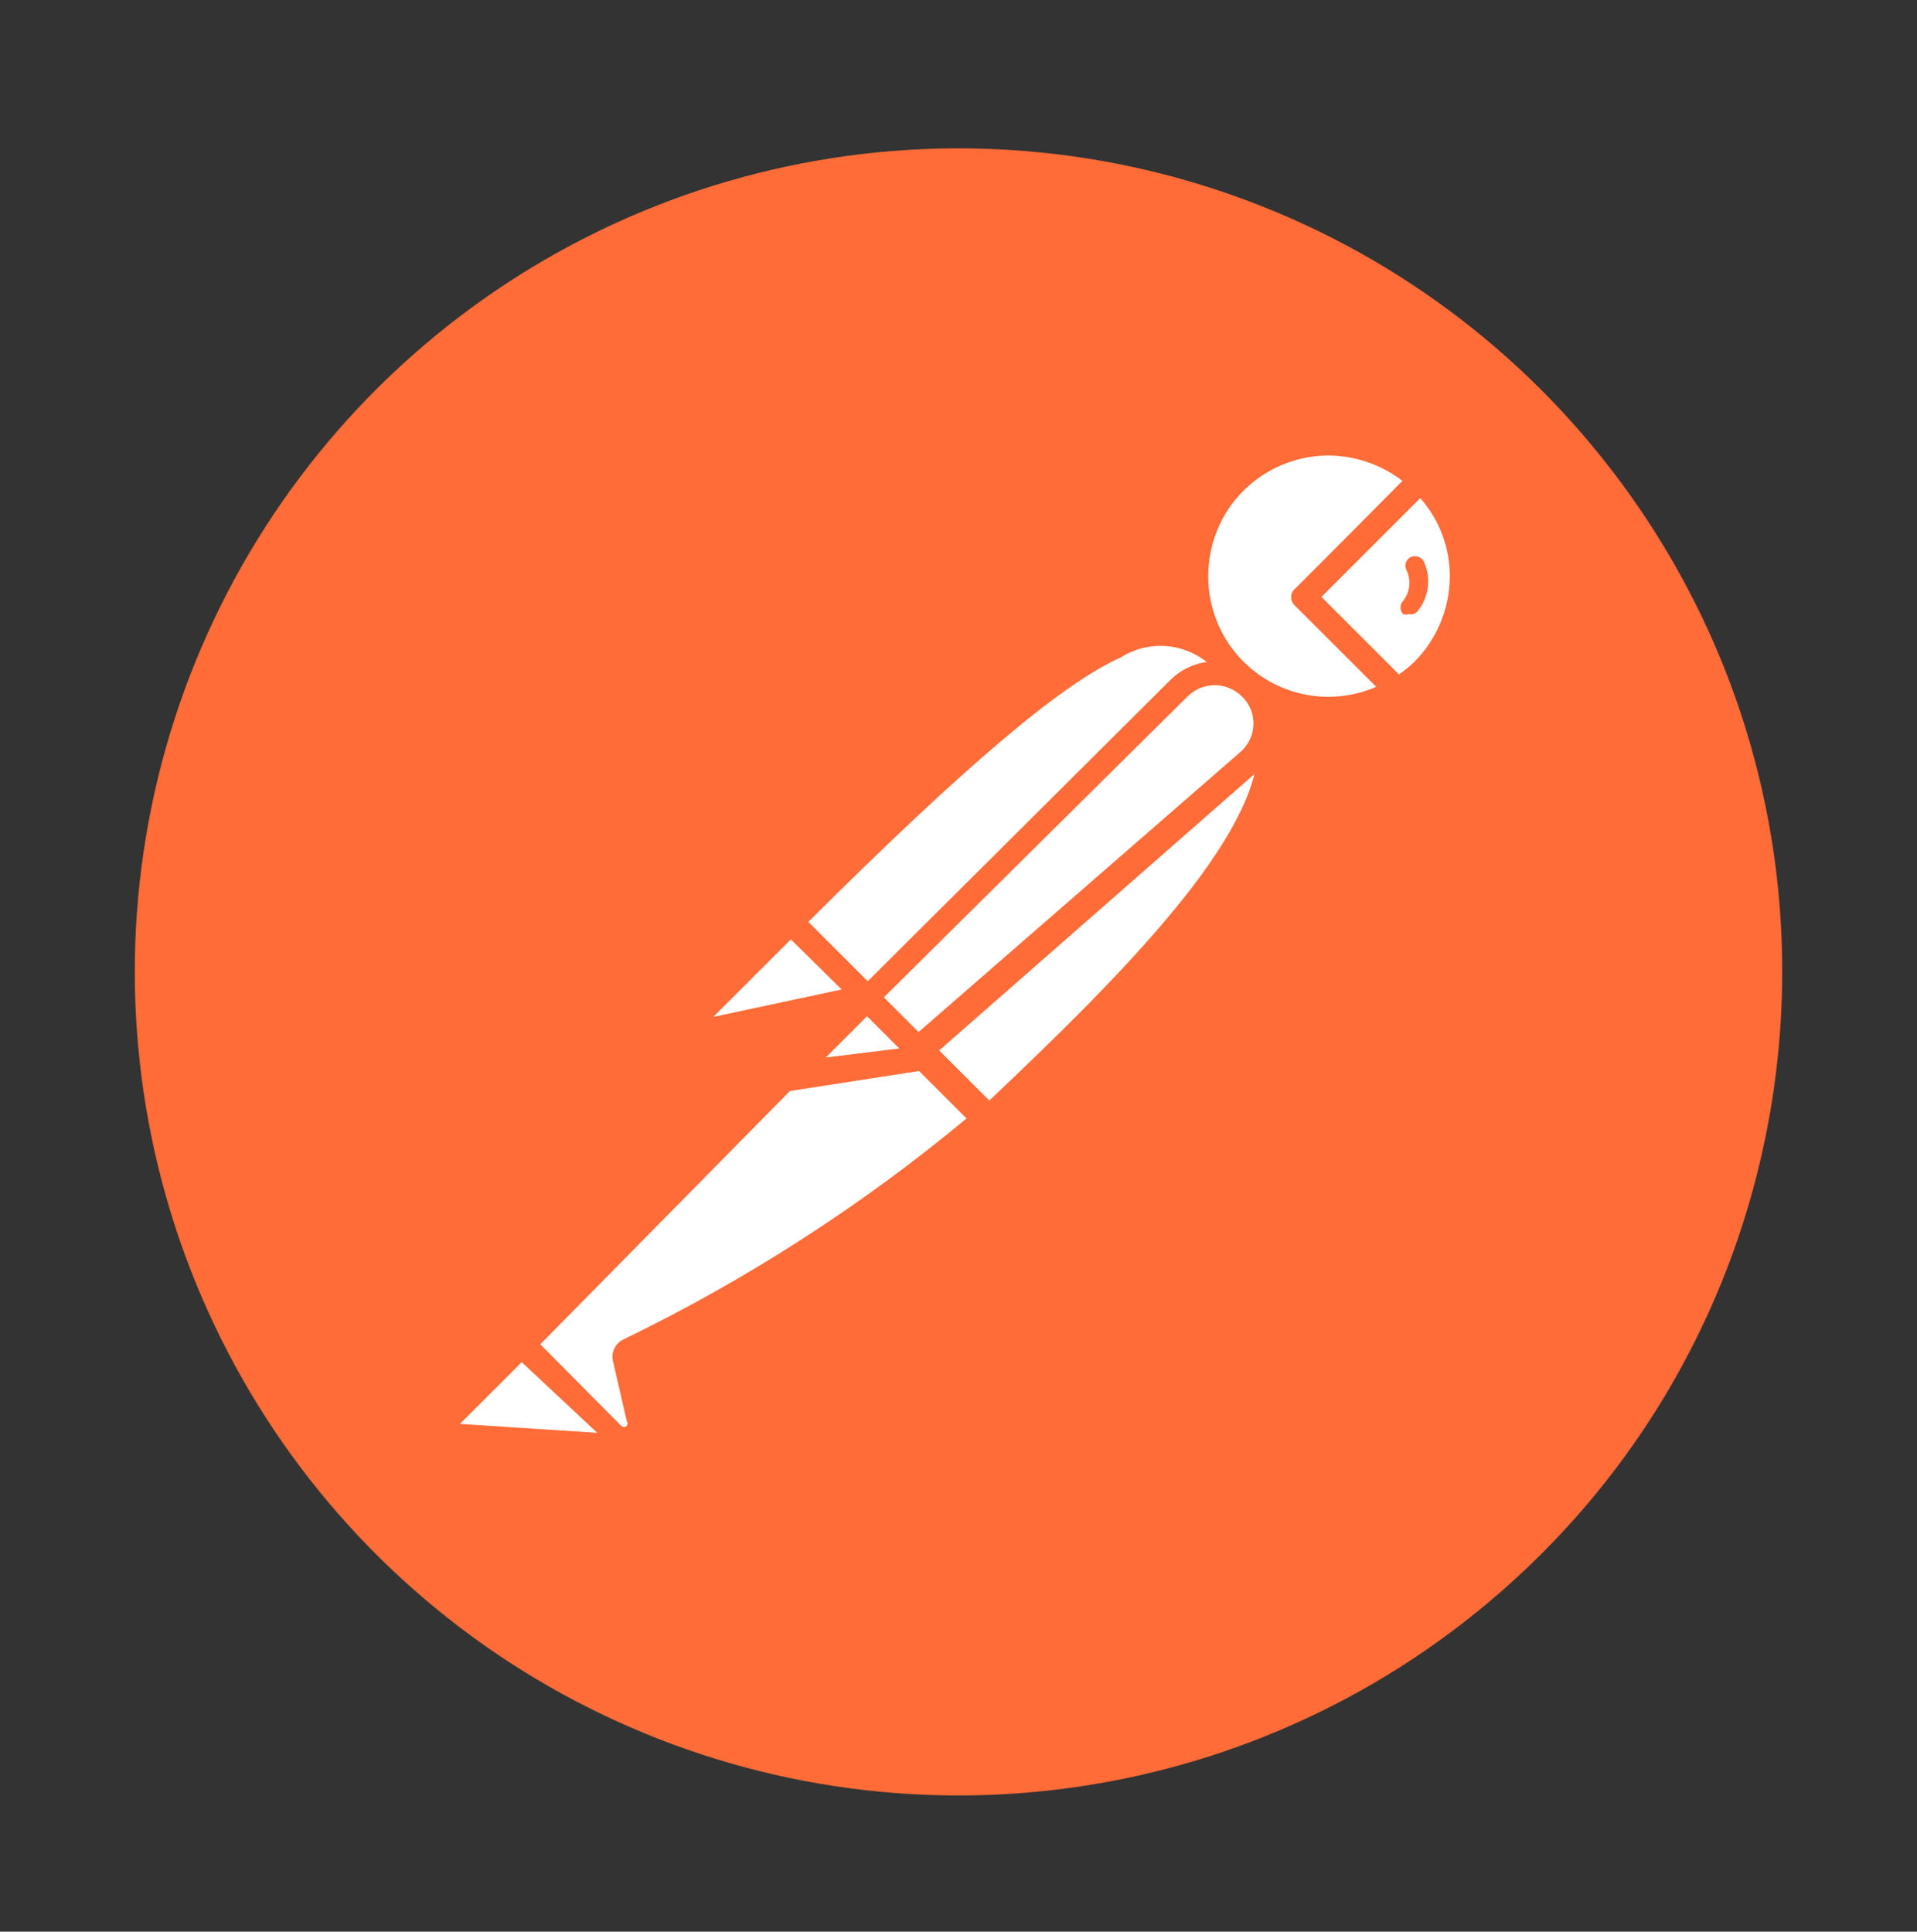 <svg width="128" height="129" viewBox="0 0 128 129" fill="none" xmlns="http://www.w3.org/2000/svg">
<rect x="0" y="0" width="128" height="129" fill="#333333" stroke="none"/>
<path d="M107.53 31.291C100.881 22.68 91.828 16.236 81.516 12.771C71.204 9.306 60.096 8.978 49.597 11.826C39.098 14.675 29.68 20.574 22.533 28.775C15.386 36.977 10.833 47.114 9.448 57.904C8.063 68.694 9.908 79.653 14.752 89.394C19.595 99.135 27.218 107.22 36.657 112.628C46.096 118.037 56.927 120.524 67.78 119.776C78.633 119.028 89.02 115.079 97.628 108.427C121.656 89.858 126.092 55.327 107.53 31.291Z" fill="#FF6C37"/>
<path d="M82.55 44.951L59.359 68.326L52.806 61.589C75.63 38.764 77.92 40.826 82.55 44.951Z" fill="white"/>
<path d="M59.359 68.966C59.154 68.961 58.958 68.879 58.809 68.737L52.209 62.137C52.06 61.983 51.977 61.778 51.977 61.564C51.977 61.35 52.06 61.145 52.209 60.991C74.713 38.487 77.784 39.541 83.1 44.353C83.189 44.425 83.26 44.516 83.308 44.619C83.356 44.723 83.379 44.836 83.375 44.95C83.409 45.173 83.323 45.402 83.146 45.546L59.956 68.739C59.793 68.888 59.58 68.968 59.359 68.966ZM53.95 61.587L59.359 66.996L81.359 44.996C80.599 44.044 79.515 43.406 78.315 43.203C77.114 43 75.88 43.247 74.85 43.896C70.863 45.684 64.447 51.137 53.95 61.587Z" fill="#FF6C37"/>
<path d="M66.005 74.788L59.68 68.326L82.871 45.408C89.105 51.505 79.846 61.681 66.005 74.788Z" fill="white"/>
<path d="M66.005 75.613C65.802 75.597 65.61 75.517 65.455 75.385L58.993 69.06C58.896 68.825 58.896 68.561 58.993 68.326C58.924 68.133 58.924 67.922 58.993 67.73L82.184 44.539C82.345 44.387 82.558 44.303 82.779 44.303C83.001 44.303 83.214 44.387 83.375 44.539C84.126 45.23 84.719 46.075 85.115 47.016C85.51 47.957 85.698 48.972 85.666 49.992C85.666 56.18 78.607 63.971 66.6 75.338C66.44 75.497 66.23 75.594 66.005 75.613ZM60.872 68.326L66.05 73.503C75.216 64.84 83.971 55.903 84.016 49.853C84.066 48.57 83.642 47.314 82.825 46.324L60.872 68.326Z" fill="#FF6C37"/>
<path d="M52.988 61.726L57.572 66.31C57.601 66.335 57.624 66.367 57.64 66.403C57.656 66.438 57.665 66.477 57.665 66.516C57.665 66.555 57.656 66.594 57.64 66.629C57.624 66.665 57.601 66.696 57.572 66.722L47.9 68.785C47.705 68.827 47.501 68.804 47.32 68.72C47.139 68.635 46.991 68.494 46.897 68.318C46.804 68.141 46.771 67.939 46.803 67.742C46.835 67.545 46.931 67.364 47.075 67.226L52.713 61.635C52.713 61.635 52.897 61.635 52.988 61.726Z" fill="white"/>
<path d="M47.672 69.701C47.366 69.697 47.067 69.615 46.802 69.462C46.537 69.31 46.316 69.092 46.159 68.829C45.983 68.497 45.919 68.117 45.977 67.745C46.035 67.373 46.212 67.03 46.48 66.767L52.072 61.13C52.273 60.949 52.534 60.85 52.805 60.85C53.075 60.85 53.336 60.949 53.538 61.13L58.121 65.713C58.393 65.971 58.5 66.361 58.397 66.722C58.293 67.083 57.991 67.37 57.618 67.456L47.947 69.519L47.672 69.701ZM52.806 62.735L47.627 67.913L56.198 66.079L52.806 62.735Z" fill="#FF6C37"/>
<path d="M94.88 32.071C91.563 28.871 86.352 28.737 82.873 31.756C79.394 34.776 78.8 39.96 81.508 43.69C84.217 47.419 89.323 48.464 93.277 46.096L87.043 39.862L94.88 32.071Z" fill="white"/>
<path d="M88.693 48.203C86.787 48.178 84.93 47.593 83.355 46.521C81.779 45.449 80.553 43.937 79.831 42.173C79.109 40.411 78.92 38.475 79.286 36.607C79.653 34.738 80.559 33.017 81.893 31.658C83.728 29.857 86.197 28.848 88.768 28.848C91.34 28.848 93.808 29.857 95.643 31.658C95.819 31.806 95.918 32.024 95.918 32.255C95.918 32.368 95.893 32.48 95.846 32.583C95.798 32.685 95.729 32.777 95.643 32.851L88.218 39.863L93.856 45.41C93.947 45.497 94.016 45.605 94.056 45.725C94.095 45.845 94.105 45.973 94.084 46.097C94.071 46.217 94.031 46.333 93.968 46.436C93.904 46.539 93.819 46.627 93.718 46.694C92.204 47.64 90.463 48.163 88.677 48.206L88.693 48.203ZM88.693 30.419C85.427 30.436 82.505 32.401 81.28 35.403C80.054 38.406 80.721 41.862 83.011 44.169C84.149 45.314 85.607 46.089 87.194 46.392C88.78 46.694 90.421 46.511 91.902 45.865L86.493 40.456C86.407 40.388 86.337 40.3 86.29 40.201C86.242 40.102 86.217 39.993 86.217 39.883C86.217 39.773 86.242 39.664 86.29 39.565C86.337 39.466 86.407 39.379 86.493 39.31L93.643 32.114C92.221 31.024 90.483 30.43 88.693 30.419Z" fill="#FF6C37"/>
<path d="M95.018 32.208L87.18 39.999L93.414 46.233C94.041 45.873 94.626 45.442 95.155 44.949C96.789 43.222 97.688 40.928 97.662 38.551C97.637 36.173 96.688 33.899 95.018 32.208Z" fill="white"/>
<path d="M93.275 46.92C93.172 46.926 93.069 46.908 92.974 46.869C92.879 46.829 92.793 46.769 92.725 46.692L86.491 40.458C86.405 40.389 86.336 40.302 86.288 40.203C86.24 40.103 86.215 39.995 86.215 39.885C86.215 39.775 86.24 39.666 86.288 39.567C86.336 39.468 86.405 39.38 86.491 39.312L94.282 31.658C94.357 31.545 94.459 31.451 94.579 31.387C94.699 31.323 94.833 31.289 94.969 31.289C95.106 31.289 95.24 31.323 95.36 31.387C95.48 31.451 95.582 31.545 95.657 31.658C96.572 32.554 97.298 33.624 97.794 34.804C98.29 35.985 98.546 37.252 98.546 38.533C98.546 39.813 98.29 41.081 97.794 42.262C97.298 43.442 96.572 44.512 95.657 45.408C95.118 45.98 94.5 46.474 93.823 46.874C93.653 46.96 93.457 46.977 93.275 46.92ZM88.234 39.863L93.412 45.042C93.769 44.792 94.106 44.516 94.421 44.217C95.944 42.699 96.801 40.638 96.805 38.488C96.809 36.564 96.107 34.706 94.834 33.263L88.234 39.863Z" fill="#FF6C37"/>
<path d="M83.512 45.913C82.892 45.33 82.072 45.006 81.221 45.006C80.369 45.006 79.549 45.33 78.929 45.913L58.168 66.627L61.605 70.111L83.559 50.861C83.894 50.541 84.159 50.155 84.339 49.727C84.519 49.3 84.61 48.84 84.606 48.377C84.601 47.913 84.502 47.455 84.314 47.031C84.126 46.607 83.853 46.228 83.512 45.913Z" fill="white"/>
<path d="M61.422 70.939C61.216 70.933 61.02 70.852 60.871 70.71L57.388 67.226C57.239 67.072 57.156 66.867 57.156 66.653C57.156 66.439 57.239 66.233 57.388 66.08L78.15 45.408C78.748 44.811 79.512 44.407 80.342 44.249C81.172 44.091 82.031 44.186 82.807 44.522C83.582 44.858 84.239 45.419 84.692 46.133C85.145 46.846 85.373 47.68 85.346 48.524C85.323 49.098 85.184 49.661 84.941 50.18C84.696 50.7 84.351 51.165 83.925 51.549L61.971 70.799C61.812 70.912 61.616 70.963 61.422 70.939ZM58.993 66.628L61.284 68.965L82.825 50.219C83.358 49.755 83.676 49.092 83.696 48.385C83.717 47.679 83.439 46.988 82.918 46.507C82.437 46.028 81.786 45.759 81.107 45.759C80.428 45.759 79.777 46.028 79.296 46.507L58.993 66.628Z" fill="#FF6C37"/>
<path d="M42.081 90.233C42.022 90.313 41.99 90.409 41.99 90.508C41.99 90.607 42.022 90.703 42.081 90.783L42.997 94.77C43.033 95.005 42.999 95.245 42.897 95.46C42.795 95.675 42.631 95.854 42.426 95.974C42.222 96.093 41.985 96.145 41.75 96.121C41.514 96.097 41.292 95.999 41.116 95.841L34.838 89.791L54.409 70.065H61.193L65.777 74.649C58.626 80.901 50.654 86.144 42.081 90.233Z" fill="white"/>
<path d="M41.668 96.971C41.149 96.96 40.637 96.747 40.293 96.374L34.29 90.371C34.204 90.302 34.134 90.215 34.087 90.116C34.039 90.016 34.014 89.908 34.014 89.798C34.014 89.688 34.039 89.579 34.087 89.48C34.134 89.38 34.204 89.293 34.29 89.225L53.997 69.471C54.107 69.354 54.251 69.274 54.409 69.243H61.238C61.416 69.18 61.61 69.18 61.788 69.243L66.371 73.826C66.459 73.907 66.525 74.007 66.565 74.119C66.605 74.23 66.617 74.35 66.6 74.468C66.603 74.581 66.58 74.694 66.532 74.798C66.485 74.901 66.414 74.992 66.325 75.064L65.959 75.385C58.78 81.37 50.881 86.436 42.447 90.464L43.318 94.176C43.385 94.463 43.388 94.76 43.326 95.048C43.263 95.335 43.137 95.605 42.957 95.838C42.777 96.071 42.548 96.26 42.285 96.393C42.023 96.526 41.734 96.598 41.44 96.605L41.668 96.971ZM36.077 89.775L41.484 95.228C41.535 95.273 41.6 95.298 41.667 95.298C41.735 95.298 41.8 95.273 41.85 95.228C41.884 95.181 41.902 95.125 41.902 95.067C41.902 95.01 41.884 94.954 41.85 94.907L40.934 90.919C40.862 90.633 40.891 90.331 41.016 90.064C41.142 89.796 41.355 89.581 41.622 89.453C49.829 85.479 57.524 80.523 64.538 74.694L60.779 70.936H54.638L36.077 89.775Z" fill="#FF6C37"/>
<path d="M30.118 94.495L34.702 89.911L41.761 96.97L30.532 96.191C30.34 96.176 30.157 96.101 30.009 95.975C29.862 95.85 29.758 95.681 29.712 95.493C29.667 95.306 29.681 95.108 29.755 94.929C29.828 94.75 29.956 94.599 30.12 94.497L30.118 94.495Z" fill="white"/>
<path d="M41.897 97.658L30.713 96.879C30.049 96.817 29.479 96.364 29.245 95.757C29.011 95.15 29.154 94.43 29.613 93.945L34.197 89.362C34.351 89.213 34.556 89.13 34.77 89.13C34.984 89.13 35.189 89.213 35.343 89.362L42.356 96.374C42.453 96.507 42.505 96.667 42.505 96.832C42.505 96.997 42.453 97.157 42.356 97.29C42.25 97.462 42.087 97.593 41.897 97.658ZM30.713 95.092L39.879 95.688L34.838 90.967L30.713 95.092Z" fill="#FF6C37"/>
<path d="M61.834 70.618L52.575 72.04L57.938 66.724L61.834 70.618Z" fill="white"/>
<path d="M52.575 72.908C52.421 72.912 52.27 72.871 52.139 72.789C52.009 72.707 51.905 72.589 51.841 72.449C51.744 72.316 51.691 72.156 51.691 71.991C51.691 71.826 51.744 71.666 51.841 71.533L57.157 66.171C57.319 66.019 57.532 65.935 57.753 65.935C57.974 65.935 58.187 66.019 58.349 66.171L62.246 70.065C62.324 70.189 62.366 70.332 62.366 70.478C62.366 70.624 62.324 70.767 62.246 70.89C62.208 71.041 62.127 71.177 62.014 71.283C61.9 71.388 61.758 71.459 61.605 71.487L52.439 72.908H52.575ZM57.938 67.912L54.959 70.89L60.093 70.112L57.938 67.912Z" fill="#FF6C37"/>
<path d="M61.834 70.615L55.372 71.44C55.199 71.479 55.018 71.462 54.855 71.39C54.693 71.319 54.558 71.196 54.471 71.042C54.384 70.888 54.348 70.709 54.37 70.533C54.392 70.358 54.47 70.193 54.593 70.065L57.939 66.719L61.834 70.615Z" fill="white"/>
<path d="M55.188 72.313C54.888 72.31 54.595 72.228 54.337 72.075C54.08 71.922 53.867 71.704 53.722 71.442C53.547 71.128 53.479 70.766 53.528 70.41C53.578 70.054 53.742 69.724 53.997 69.47L57.343 66.124C57.504 65.972 57.717 65.888 57.938 65.888C58.16 65.888 58.373 65.972 58.534 66.124L62.43 70.02C62.546 70.13 62.628 70.271 62.665 70.427C62.702 70.582 62.694 70.744 62.641 70.895C62.587 71.045 62.492 71.177 62.365 71.274C62.238 71.371 62.086 71.43 61.927 71.442L55.511 72.267L55.188 72.313ZM55.188 70.617L60.047 70.02L57.893 67.867L55.143 70.617H55.188ZM95.062 37.48C94.976 37.335 94.84 37.227 94.679 37.176C94.518 37.126 94.345 37.136 94.191 37.205C94.115 37.243 94.048 37.296 93.993 37.361C93.938 37.426 93.897 37.502 93.871 37.583C93.82 37.747 93.836 37.924 93.916 38.076C94.237 38.752 94.148 39.551 93.687 40.139C93.63 40.195 93.585 40.263 93.556 40.338C93.526 40.413 93.512 40.493 93.516 40.573C93.517 40.734 93.578 40.889 93.687 41.008C93.805 41.055 93.936 41.055 94.053 41.008C94.16 41.035 94.272 41.032 94.377 41C94.483 40.967 94.577 40.907 94.65 40.824C95.027 40.362 95.266 39.803 95.339 39.211C95.412 38.618 95.316 38.02 95.062 37.48Z" fill="#FF6C37"/>
</svg>
